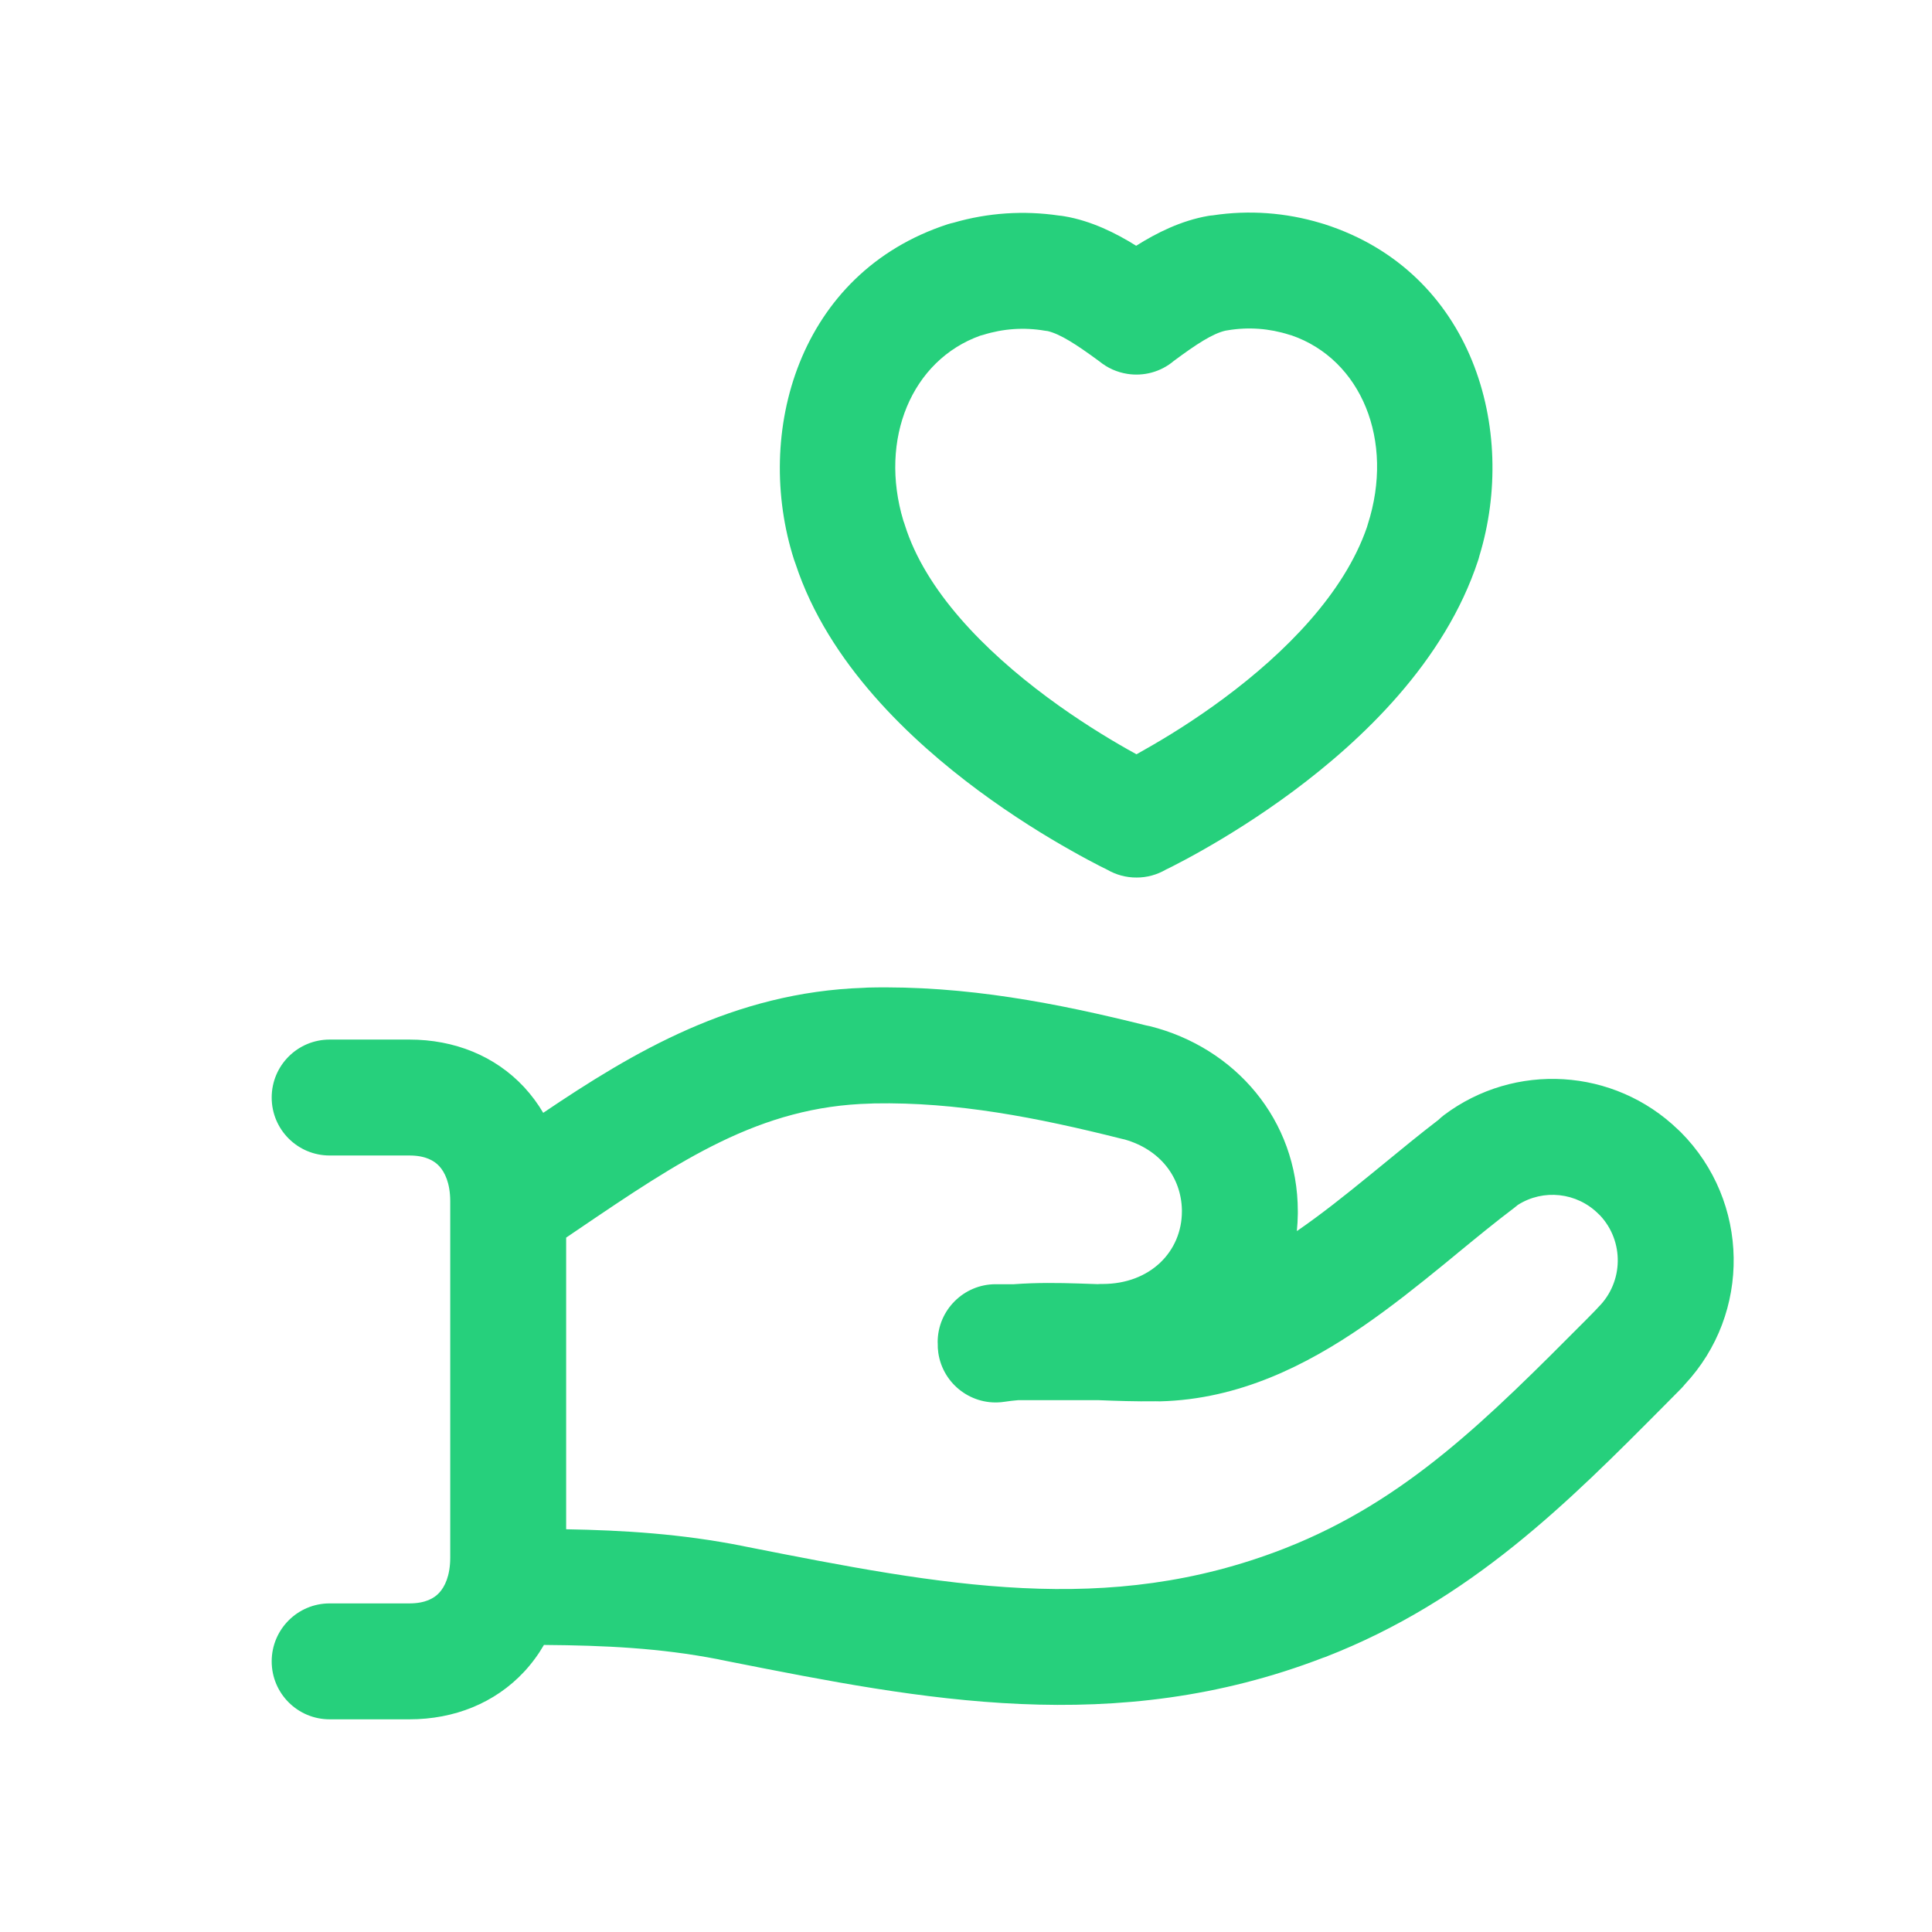 <svg width="24" height="24" viewBox="0 0 24 24" fill="none" xmlns="http://www.w3.org/2000/svg">
<path fill-rule="evenodd" clip-rule="evenodd" d="M15.067 2.675C15.516 2.607 15.973 2.641 16.406 2.771C16.422 2.775 16.438 2.78 16.453 2.785C18.299 3.379 18.856 5.343 18.377 6.907C18.373 6.925 18.368 6.942 18.362 6.96C17.946 8.229 16.907 9.202 16.067 9.827C15.635 10.148 15.228 10.397 14.929 10.566C14.779 10.651 14.655 10.716 14.567 10.761C14.533 10.778 14.505 10.792 14.482 10.803C14.372 10.867 14.246 10.902 14.118 10.901C13.989 10.902 13.863 10.867 13.753 10.803C13.73 10.792 13.701 10.777 13.666 10.76C13.577 10.714 13.451 10.648 13.3 10.562C12.997 10.392 12.586 10.14 12.151 9.818C11.321 9.202 10.291 8.245 9.883 7.006C9.876 6.989 9.87 6.971 9.864 6.953C9.36 5.379 9.916 3.39 11.775 2.785C11.799 2.778 11.823 2.771 11.847 2.766C12.271 2.643 12.718 2.613 13.156 2.678C13.177 2.68 13.198 2.682 13.219 2.686C13.555 2.742 13.863 2.896 14.114 3.053C14.365 2.894 14.673 2.74 15.009 2.682C15.029 2.679 15.048 2.676 15.067 2.675ZM16.991 6.514C16.988 6.525 16.984 6.537 16.981 6.548C16.698 7.371 15.966 8.108 15.208 8.671C14.836 8.948 14.481 9.165 14.22 9.312C14.184 9.333 14.15 9.352 14.118 9.37C14.083 9.351 14.047 9.331 14.008 9.309C13.743 9.159 13.385 8.94 13.009 8.661C12.231 8.084 11.495 7.338 11.24 6.521C11.235 6.503 11.228 6.486 11.222 6.469C10.916 5.451 11.327 4.475 12.176 4.17C12.188 4.167 12.2 4.163 12.213 4.16C12.461 4.082 12.724 4.064 12.979 4.108C12.991 4.11 13.003 4.112 13.016 4.113C13.172 4.151 13.366 4.275 13.657 4.489C13.758 4.572 13.877 4.624 14.002 4.644C14.206 4.677 14.419 4.621 14.581 4.484C14.87 4.269 15.065 4.145 15.221 4.108C15.231 4.107 15.241 4.105 15.252 4.103C15.506 4.06 15.768 4.079 16.015 4.158C16.025 4.161 16.035 4.164 16.044 4.166C16.91 4.466 17.326 5.472 16.991 6.514ZM14.237 12.738C13.145 12.465 11.999 12.239 10.781 12.268C10.764 12.269 10.747 12.27 10.73 12.271C9.112 12.325 7.866 13.07 6.748 13.824C6.682 13.711 6.602 13.604 6.511 13.505C6.148 13.115 5.643 12.914 5.086 12.914H4.095C3.697 12.914 3.375 13.236 3.375 13.634C3.375 14.032 3.697 14.354 4.095 14.354H5.086C5.287 14.354 5.395 14.42 5.456 14.486C5.523 14.558 5.593 14.694 5.593 14.924V19.349C5.593 19.578 5.523 19.714 5.456 19.786C5.395 19.852 5.287 19.918 5.086 19.918H4.095C3.697 19.918 3.375 20.241 3.375 20.638C3.375 21.036 3.697 21.358 4.095 21.358H5.086C5.642 21.358 6.147 21.157 6.51 20.768C6.606 20.665 6.688 20.553 6.757 20.434C7.517 20.44 8.198 20.472 8.921 20.612C8.925 20.613 8.93 20.614 8.934 20.615C8.939 20.616 8.943 20.617 8.948 20.618L9.083 20.645C11.45 21.113 13.85 21.588 16.434 20.594C16.445 20.591 16.455 20.587 16.466 20.583C18.273 19.88 19.482 18.661 20.676 17.459L20.882 17.251C20.899 17.234 20.915 17.216 20.93 17.197C21.756 16.314 21.738 14.926 20.878 14.063C20.867 14.052 20.856 14.041 20.844 14.031C20.051 13.267 18.819 13.189 17.935 13.854C17.911 13.873 17.889 13.892 17.868 13.912C17.638 14.088 17.407 14.278 17.184 14.461L17.183 14.462C17.126 14.508 17.07 14.554 17.015 14.599C16.71 14.848 16.415 15.083 16.116 15.289L16.11 15.293C16.117 15.222 16.121 15.15 16.122 15.077C16.122 15.068 16.122 15.059 16.122 15.049C16.122 13.907 15.339 13.013 14.286 12.748C14.27 12.744 14.254 12.741 14.237 12.738ZM7.033 18.997C7.746 19.01 8.462 19.053 9.227 19.205C9.236 19.206 9.246 19.209 9.255 19.211C11.723 19.699 13.755 20.091 15.943 19.241C15.952 19.237 15.961 19.233 15.971 19.23C17.471 18.639 18.477 17.627 19.711 16.387L19.817 16.279C19.83 16.264 19.844 16.249 19.858 16.235C20.169 15.923 20.176 15.42 19.878 15.1C19.871 15.094 19.864 15.087 19.858 15.081C19.588 14.81 19.171 14.767 18.855 14.968C18.84 14.981 18.824 14.994 18.808 15.006C18.58 15.178 18.352 15.365 18.107 15.566L18.107 15.566L18.107 15.566L18.106 15.567L18.105 15.568C18.046 15.616 17.986 15.665 17.926 15.715C17.617 15.967 17.283 16.234 16.931 16.476C16.232 16.956 15.395 17.384 14.409 17.408C14.391 17.408 14.373 17.408 14.355 17.407C14.112 17.411 13.863 17.402 13.635 17.393H12.652C12.591 17.398 12.532 17.405 12.473 17.414C12.08 17.472 11.714 17.199 11.656 16.806C11.65 16.766 11.648 16.726 11.649 16.687L11.648 16.673C11.648 16.276 11.971 15.953 12.368 15.953H12.595C12.877 15.932 13.149 15.936 13.4 15.944C13.482 15.946 13.561 15.949 13.637 15.952C13.656 15.95 13.676 15.95 13.697 15.95C14.29 15.95 14.682 15.546 14.682 15.048L14.682 15.031C14.674 14.623 14.411 14.28 13.971 14.155C13.958 14.152 13.945 14.149 13.932 14.146C12.879 13.881 11.882 13.688 10.861 13.707C10.846 13.708 10.831 13.709 10.816 13.709C9.437 13.743 8.444 14.417 7.176 15.277L7.176 15.277C7.129 15.309 7.081 15.342 7.033 15.374V18.997Z" fill="#26D07C"/>
</svg>
